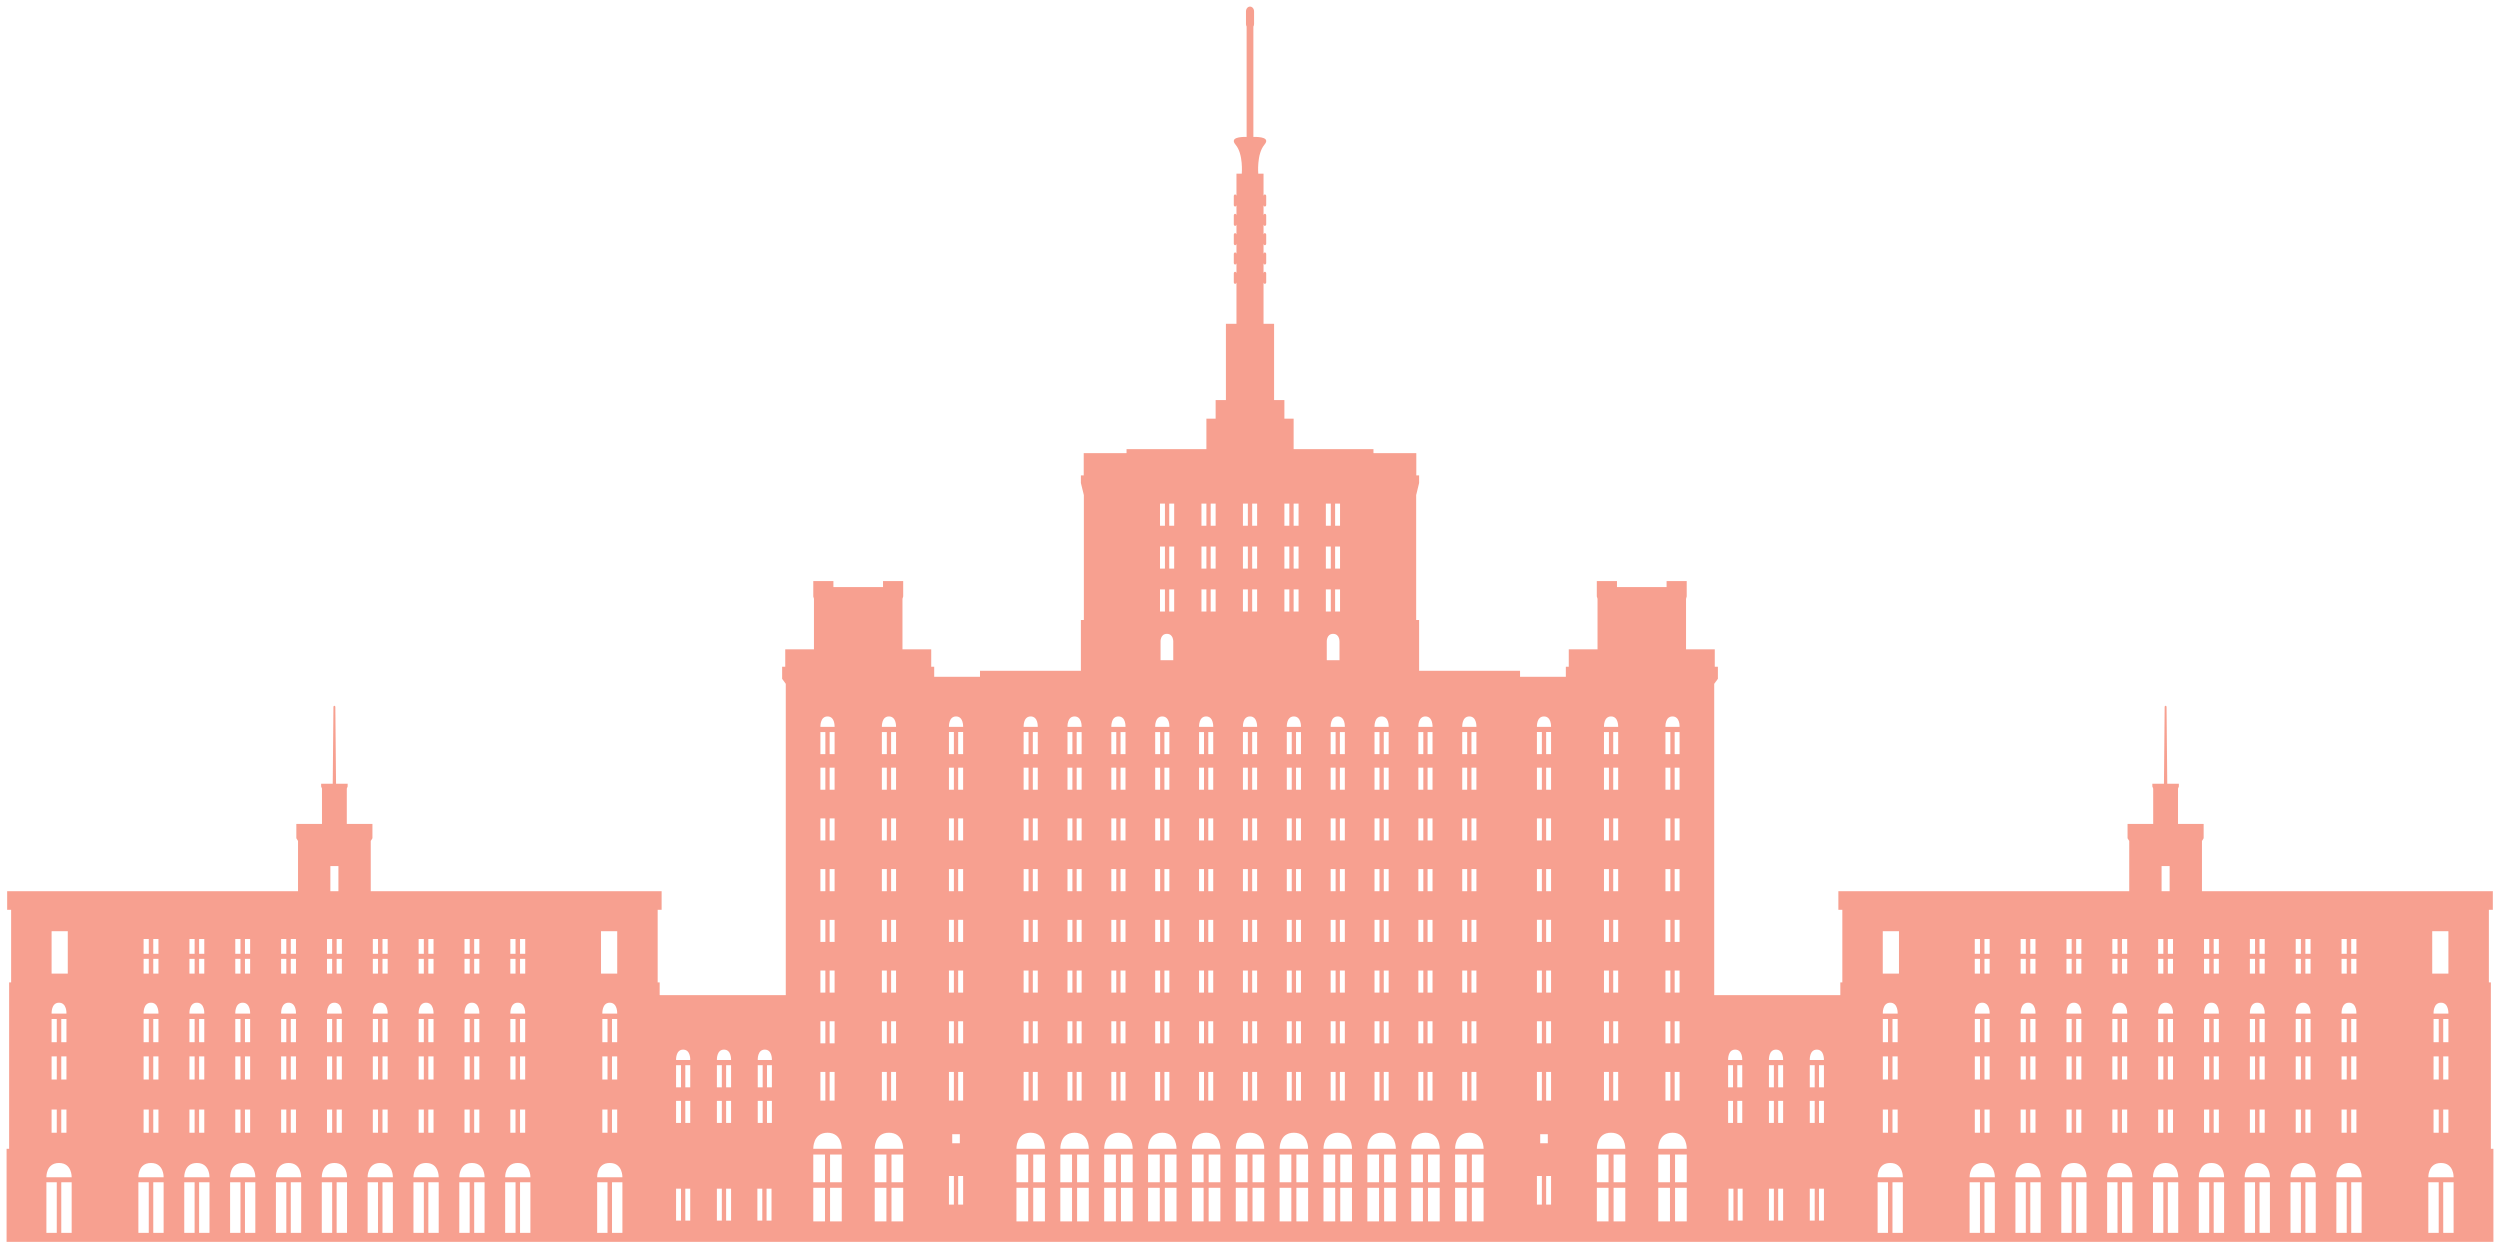 <?xml version="1.0" encoding="UTF-8"?><svg xmlns="http://www.w3.org/2000/svg" width="356.985" height="178.274" xmlns:xlink="http://www.w3.org/1999/xlink" viewBox="0 0 356.985 178.274"><defs><clipPath id="clippath"><rect width="356.985" height="178.274" style="fill:none; stroke-width:0px;"/></clipPath><clipPath id="clippath-1"><rect width="356.985" height="178.274" style="fill:none; stroke-width:0px;"/></clipPath><linearGradient id="linear-gradient" x1="188.349" y1="-48.087" x2="189.349" y2="-48.087" gradientTransform="translate(4590.444 -17194.662) rotate(90) scale(91.75 -91.75)" gradientUnits="userSpaceOnUse"><stop offset="0" stop-color="#fff"/><stop offset="1" stop-color="#000"/></linearGradient><mask id="mask" x="0" y="0" width="356.985" height="178.274" maskUnits="userSpaceOnUse"><rect x="0" y="0" width="356.985" height="178.274" style="fill:url(#linear-gradient); stroke-width:0px;"/></mask><clipPath id="clippath-2"><rect width="356.985" height="178.274" style="fill:none; stroke-width:0px;"/></clipPath><clipPath id="clippath-3"><rect width="356.985" height="178.274" style="fill:none; stroke-width:0px;"/></clipPath></defs><g style="isolation:isolate;"><g id="Layer_2"><g id="Layer_1-2"><g style="mix-blend-mode:multiply; opacity:.58;"><g style="clip-path:url(#clippath);"><g style="clip-path:url(#clippath-1);"><g style="mask:url(#mask);"><g style="clip-path:url(#clippath-2);"><g style="clip-path:url(#clippath-3);"><path d="M346.752,168.103s-.068-2.036,1.806-2.036,1.802,2.036,1.802,2.036h-3.608ZM350.36,176.042h-1.483v-7.222h1.483v7.222ZM348.234,176.042h-1.482v-7.222h1.482v7.222ZM333.621,168.103s-.074-2.036,1.8-2.036c1.875,0,1.803,2.036,1.803,2.036h-3.603ZM337.224,176.042h-1.483v-7.222h1.483v7.222ZM335.098,176.042h-1.478v-7.222h1.478v7.222ZM327.071,168.103s-.072-2.036,1.802-2.036c1.873,0,1.801,2.036,1.801,2.036h-3.603ZM330.674,176.042h-1.478v-7.222h1.478v7.222ZM328.554,176.042h-1.482v-7.222h1.482v7.222ZM320.527,168.103s-.072-2.036,1.802-2.036c1.873,0,1.801,2.036,1.801,2.036h-3.603ZM324.13,176.042h-1.482v-7.222h1.482v7.222ZM322.005,176.042h-1.478v-7.222h1.478v7.222ZM313.978,168.103s-.072-2.036,1.802-2.036,1.806,2.036,1.806,2.036h-3.608ZM317.586,176.042h-1.483v-7.222h1.483v7.222ZM315.461,176.042h-1.483v-7.222h1.483v7.222ZM307.434,168.103s-.072-2.036,1.801-2.036c1.874,0,1.802,2.036,1.802,2.036h-3.603ZM311.037,176.042h-1.483v-7.222h1.483v7.222ZM308.912,176.042h-1.478v-7.222h1.478v7.222ZM300.885,168.103s-.073-2.036,1.801-2.036,1.807,2.036,1.807,2.036h-3.608ZM304.493,176.042h-1.483v-7.222h1.483v7.222ZM302.368,176.042h-1.483v-7.222h1.483v7.222ZM294.341,168.103s-.073-2.036,1.801-2.036,1.802,2.036,1.802,2.036h-3.603ZM297.944,176.042h-1.483v-7.222h1.483v7.222ZM295.818,176.042h-1.478v-7.222h1.478v7.222ZM287.792,168.103s-.072-2.036,1.806-2.036c1.869,0,1.802,2.036,1.802,2.036h-3.608ZM291.4,176.042h-1.483v-7.222h1.483v7.222ZM289.274,176.042h-1.482v-7.222h1.482v7.222ZM281.247,168.103s-.071-2.036,1.803-2.036c1.873,0,1.801,2.036,1.801,2.036h-3.604ZM284.851,176.042h-1.482v-7.222h1.482v7.222ZM282.726,176.042h-1.478v-7.222h1.478v7.222ZM268.111,168.103s-.072-2.036,1.802-2.036c1.873,0,1.801,2.036,1.801,2.036h-3.603ZM271.714,176.042h-1.479v-7.222h1.479v7.222ZM269.594,176.042h-1.482v-7.222h1.482v7.222ZM268.855,145.508h.739v3.309h-.739v-3.309ZM269.594,161.747h-.739v-3.309h.739v3.309ZM268.855,150.843h.739v3.309h-.739v-3.309ZM268.855,144.734s-.082-1.554,1.058-1.554c1.139,0,1.062,1.554,1.062,1.554h-2.12ZM270.236,145.508h.739v3.309h-.739v-3.309ZM270.975,161.747h-.739v-3.309h.739v3.309ZM270.236,150.843h.739v3.309h-.739v-3.309ZM268.85,132.969h2.313v6.057h-2.313v-6.057ZM281.987,136.921h.739v2.105h-.739v-2.105ZM281.987,134.088h.739v2.105h-.739v-2.105ZM281.992,145.508h.734v3.309h-.734v-3.309ZM282.726,161.747h-.734v-3.309h.734v3.309ZM281.992,150.843h.734v3.309h-.734v-3.309ZM283.372,145.508h.739v3.309h-.739v-3.309ZM284.112,161.747h-.739v-3.309h.739v3.309ZM283.372,150.843h.739v3.309h-.739v-3.309ZM284.112,144.734h-2.12s-.083-1.554,1.058-1.554c1.139,0,1.062,1.554,1.062,1.554M283.372,136.921h.739v2.105h-.739v-2.105ZM283.372,134.088h.739v2.105h-.739v-2.105ZM288.536,145.508h.739v3.309h-.739v-3.309ZM289.274,161.747h-.739v-3.309h.739v3.309ZM288.536,150.843h.739v3.309h-.739v-3.309ZM289.917,145.508h.739v3.309h-.739v-3.309ZM290.656,161.747h-.739v-3.309h.739v3.309ZM289.917,150.843h.739v3.309h-.739v-3.309ZM289.598,143.18c1.135,0,1.058,1.554,1.058,1.554h-2.12s-.078-1.554,1.062-1.554M288.536,136.921h.739v2.105h-.739v-2.105ZM288.536,134.088h.739v2.105h-.739v-2.105ZM289.917,136.921h.739v2.105h-.739v-2.105ZM289.917,134.088h.739v2.105h-.739v-2.105ZM295.08,145.508h.739v3.309h-.739v-3.309ZM295.818,161.747h-.739v-3.309h.739v3.309ZM295.08,150.843h.739v3.309h-.739v-3.309ZM296.466,145.508h.739v3.309h-.739v-3.309ZM297.205,161.747h-.739v-3.309h.739v3.309ZM296.466,150.843h.739v3.309h-.739v-3.309ZM296.142,143.18c1.14,0,1.063,1.554,1.063,1.554h-2.125s-.078-1.554,1.062-1.554M295.08,136.921h.739v2.105h-.739v-2.105ZM295.08,134.088h.739v2.105h-.739v-2.105ZM296.466,136.921h.739v2.105h-.739v-2.105ZM296.466,134.088h.739v2.105h-.739v-2.105ZM301.628,145.508h.739v3.309h-.739v-3.309ZM302.368,161.747h-.739v-3.309h.739v3.309ZM301.628,150.843h.739v3.309h-.739v-3.309ZM303.01,145.508h.739v3.309h-.739v-3.309ZM303.749,161.747h-.739v-3.309h.739v3.309ZM303.01,150.843h.739v3.309h-.739v-3.309ZM302.686,143.18c1.14,0,1.063,1.554,1.063,1.554h-2.121s-.077-1.554,1.058-1.554M301.628,136.921h.739v2.105h-.739v-2.105ZM301.628,134.088h.739v2.105h-.739v-2.105ZM303.01,136.921h.739v2.105h-.739v-2.105ZM303.01,134.088h.739v2.105h-.739v-2.105ZM308.172,145.508h.739v3.309h-.739v-3.309ZM308.912,161.747h-.739v-3.309h.739v3.309ZM308.172,150.843h.739v3.309h-.739v-3.309ZM309.559,145.508h.734v3.309h-.734v-3.309ZM310.293,161.747h-.734v-3.309h.734v3.309ZM309.559,150.843h.734v3.309h-.734v-3.309ZM309.235,143.18c1.141,0,1.058,1.554,1.058,1.554h-2.121s-.076-1.554,1.063-1.554M308.172,136.921h.739v2.105h-.739v-2.105ZM308.172,134.088h.739v2.105h-.739v-2.105ZM308.661,123.671h1.149v3.585h-1.149v-3.585ZM310.293,139.027h-.734v-2.105h.734v2.105ZM309.559,134.088h.734v2.105h-.734v-2.105ZM314.722,145.508h.739v3.309h-.739v-3.309ZM315.461,161.747h-.739v-3.309h.739v3.309ZM314.722,150.843h.739v3.309h-.739v-3.309ZM316.103,145.508h.739v3.309h-.739v-3.309ZM316.842,161.747h-.739v-3.309h.739v3.309ZM316.103,150.843h.739v3.309h-.739v-3.309ZM315.78,143.18c1.14,0,1.062,1.554,1.062,1.554h-2.12s-.082-1.554,1.058-1.554M314.722,136.921h.739v2.105h-.739v-2.105ZM314.722,134.088h.739v2.105h-.739v-2.105ZM316.103,136.921h.739v2.105h-.739v-2.105ZM316.103,134.088h.739v2.105h-.739v-2.105ZM321.266,145.508h.739v3.309h-.739v-3.309ZM322.005,161.747h-.739v-3.309h.739v3.309ZM321.266,150.843h.739v3.309h-.739v-3.309ZM322.648,145.508h.739v3.309h-.739v-3.309ZM323.386,161.747h-.739v-3.309h.739v3.309ZM322.648,150.843h.739v3.309h-.739v-3.309ZM322.329,143.18c1.139,0,1.057,1.554,1.057,1.554h-2.12s-.077-1.554,1.063-1.554M321.266,136.921h.739v2.105h-.739v-2.105ZM321.266,134.088h.739v2.105h-.739v-2.105ZM322.648,136.921h.739v2.105h-.739v-2.105ZM322.648,134.088h.739v2.105h-.739v-2.105ZM327.815,145.508h.739v3.309h-.739v-3.309ZM328.554,161.747h-.739v-3.309h.739v3.309ZM327.815,150.843h.739v3.309h-.739v-3.309ZM329.196,145.508h.739v3.309h-.739v-3.309ZM329.935,161.747h-.739v-3.309h.739v3.309ZM329.196,150.843h.739v3.309h-.739v-3.309ZM328.873,143.18c1.139,0,1.062,1.554,1.062,1.554h-2.12s-.082-1.554,1.058-1.554M327.815,136.921h.739v2.105h-.739v-2.105ZM327.815,134.088h.739v2.105h-.739v-2.105ZM329.196,136.921h.739v2.105h-.739v-2.105ZM329.196,134.088h.739v2.105h-.739v-2.105ZM334.36,145.508h.739v3.309h-.739v-3.309ZM335.098,161.747h-.739v-3.309h.739v3.309ZM334.36,150.843h.739v3.309h-.739v-3.309ZM335.74,145.508h.739v3.309h-.739v-3.309ZM336.479,161.747h-.739v-3.309h.739v3.309ZM335.74,150.843h.739v3.309h-.739v-3.309ZM335.421,143.18c1.14,0,1.058,1.554,1.058,1.554h-2.119s-.078-1.554,1.061-1.554M334.36,136.921h.739v2.105h-.739v-2.105ZM334.36,134.088h.739v2.105h-.739v-2.105ZM335.74,136.921h.739v2.105h-.739v-2.105ZM335.74,134.088h.739v2.105h-.739v-2.105ZM347.307,132.969h2.309v6.057h-2.309v-6.057ZM347.496,145.508h.739v3.309h-.739v-3.309ZM348.234,161.747h-.739v-3.309h.739v3.309ZM347.496,150.843h.739v3.309h-.739v-3.309ZM347.496,144.734s-.078-1.554,1.062-1.554,1.058,1.554,1.058,1.554h-2.12ZM348.877,145.508h.739v3.309h-.739v-3.309ZM349.616,161.747h-.739v-3.309h.739v3.309ZM348.877,150.843h.739v3.309h-.739v-3.309ZM260.446,151.365h-2.023s-.077-1.486,1.01-1.486c1.086,0,1.013,1.486,1.013,1.486M260.446,155.26h-.705v-3.155h.705v3.155ZM260.446,160.348h-.705v-3.155h.705v3.155ZM260.446,174.292h-.705v-4.56h.705v4.56ZM259.128,155.26h-.705v-3.155h.705v3.155ZM259.128,160.348h-.705v-3.155h.705v3.155ZM259.128,174.292h-.705v-4.56h.705v4.56ZM254.618,151.365h-2.025s-.076-1.486,1.01-1.486c1.087,0,1.015,1.486,1.015,1.486M254.618,155.26h-.705v-3.155h.705v3.155ZM254.618,160.348h-.705v-3.155h.705v3.155ZM254.618,174.292h-.705v-4.56h.705v4.56ZM253.299,155.26h-.706v-3.155h.706v3.155ZM253.299,160.348h-.706v-3.155h.706v3.155ZM253.299,174.292h-.706v-4.56h.706v4.56ZM248.836,174.292h-.7v-4.56h.7v4.56ZM248.077,157.193h.705v3.155h-.705v-3.155ZM247.522,174.292h-.705v-4.56h.705v4.56ZM246.764,157.193h.7v3.155h-.7v-3.155ZM247.465,155.26h-.7v-3.155h.7v3.155ZM248.783,155.26h-.705v-3.155h.705v3.155ZM247.773,149.879c1.087,0,1.01,1.486,1.01,1.486h-2.019s-.077-1.486,1.009-1.486M236.791,164.042s-.082-2.295,2.034-2.295c2.11,0,2.033,2.295,2.033,2.295h-4.067ZM240.858,168.82h-1.671v-3.963h1.671v3.963ZM240.858,174.413h-1.671v-4.801h1.671v4.801ZM238.462,168.82h-1.671v-3.963h1.671v3.963ZM238.462,174.413h-1.671v-4.801h1.671v4.801ZM228.02,164.042s-.082-2.295,2.029-2.295c2.115,0,2.033,2.295,2.033,2.295h-4.062ZM232.082,168.82h-1.672v-3.963h1.672v3.963ZM232.082,174.413h-1.672v-4.801h1.672v4.801ZM229.687,168.82h-1.666v-3.963h1.666v3.963ZM229.687,174.413h-1.666v-4.801h1.666v4.801ZM229.039,104.53h.705v3.155h-.705v-3.155ZM229.039,109.618h.705v3.155h-.705v-3.155ZM229.039,116.863h.705v3.155h-.705v-3.155ZM229.039,124.101h.705v3.155h-.705v-3.155ZM229.039,131.347h.705v3.155h-.705v-3.155ZM229.039,138.585h.705v3.155h-.705v-3.155ZM229.744,157.158h-.705v-4.089h.705v4.089ZM229.039,145.829h.705v3.155h-.705v-3.155ZM230.358,104.53h.705v3.155h-.705v-3.155ZM230.358,109.618h.705v3.155h-.705v-3.155ZM230.358,116.863h.705v3.155h-.705v-3.155ZM230.358,124.101h.705v3.155h-.705v-3.155ZM230.358,131.347h.705v3.155h-.705v-3.155ZM230.358,138.585h.705v3.155h-.705v-3.155ZM231.064,157.158h-.705v-4.089h.705v4.089ZM230.358,145.829h.705v3.155h-.705v-3.155ZM230.049,102.304c1.086,0,1.015,1.486,1.015,1.486h-2.025s-.077-1.486,1.01-1.486M237.815,104.53h.7v3.155h-.7v-3.155ZM237.815,109.618h.7v3.155h-.7v-3.155ZM237.815,116.863h.7v3.155h-.7v-3.155ZM237.815,124.101h.7v3.155h-.7v-3.155ZM237.815,131.347h.7v3.155h-.7v-3.155ZM237.815,138.585h.7v3.155h-.7v-3.155ZM238.515,157.158h-.7v-4.089h.7v4.089ZM237.815,145.829h.7v3.155h-.7v-3.155ZM239.133,104.53h.7v3.155h-.7v-3.155ZM239.133,109.618h.7v3.155h-.7v-3.155ZM239.133,116.863h.7v3.155h-.7v-3.155ZM239.133,124.101h.7v3.155h-.7v-3.155ZM239.133,131.347h.7v3.155h-.7v-3.155ZM239.133,138.585h.7v3.155h-.7v-3.155ZM239.834,157.158h-.7v-4.089h.7v4.089ZM239.133,145.829h.7v3.155h-.7v-3.155ZM238.825,102.304c1.086,0,1.009,1.486,1.009,1.486h-2.019s-.077-1.486,1.01-1.486M221.481,103.79h-2.019s-.077-1.486,1.01-1.486c1.086,0,1.009,1.486,1.009,1.486M221.481,107.684h-.7v-3.155h.7v3.155ZM221.481,112.772h-.7v-3.155h.7v3.155ZM221.481,120.018h-.7v-3.155h.7v3.155ZM221.481,127.256h-.7v-3.155h.7v3.155ZM221.481,134.501h-.7v-3.155h.7v3.155ZM221.481,141.74h-.7v-3.155h.7v3.155ZM221.481,148.984h-.7v-3.155h.7v3.155ZM221.481,157.158h-.7v-4.089h.7v4.089ZM221.481,172.009h-.7v-4.084h.7v4.084ZM220.168,157.158h-.705v-4.089h.705v4.089ZM220.168,148.984h-.705v-3.155h.705v3.155ZM220.168,141.74h-.705v-3.155h.705v3.155ZM220.168,134.501h-.705v-3.155h.705v3.155ZM220.168,127.256h-.705v-3.155h.705v3.155ZM220.168,120.018h-.705v-3.155h.705v3.155ZM220.168,112.772h-.705v-3.155h.705v3.155ZM221.018,163.251h-1.087v-1.29h1.087v1.29ZM220.168,107.684h-.705v-3.155h.705v3.155ZM220.168,172.009h-.705v-4.084h.705v4.084ZM207.78,164.042s-.083-2.295,2.033-2.295c2.11,0,2.033,2.295,2.033,2.295h-4.066ZM211.846,168.82h-1.672v-3.963h1.672v3.963ZM211.846,174.413h-1.672v-4.801h1.672v4.801ZM209.45,168.82h-1.671v-3.963h1.671v3.963ZM209.45,174.413h-1.671v-4.801h1.671v4.801ZM201.515,164.042s-.081-2.295,2.033-2.295c2.111,0,2.033,2.295,2.033,2.295h-4.066ZM205.581,168.82h-1.671v-3.963h1.671v3.963ZM205.581,174.413h-1.671v-4.801h1.671v4.801ZM203.186,168.82h-1.671v-3.963h1.671v3.963ZM203.186,174.413h-1.671v-4.801h1.671v4.801ZM195.251,164.042s-.077-2.295,2.034-2.295,2.033,2.295,2.033,2.295h-4.067ZM199.318,168.82h-1.672v-3.963h1.672v3.963ZM199.318,174.413h-1.672v-4.801h1.672v4.801ZM196.922,168.82h-1.671v-3.963h1.671v3.963ZM196.922,174.413h-1.671v-4.801h1.671v4.801ZM188.987,164.042s-.077-2.295,2.033-2.295c2.116,0,2.034,2.295,2.034,2.295h-4.067ZM193.054,168.82h-1.672v-3.963h1.672v3.963ZM193.054,174.413h-1.672v-4.801h1.672v4.801ZM190.658,168.82h-1.671v-3.963h1.671v3.963ZM190.658,174.413h-1.671v-4.801h1.671v4.801ZM182.723,164.042s-.077-2.295,2.033-2.295c2.116,0,2.034,2.295,2.034,2.295h-4.067ZM186.79,168.82h-1.672v-3.963h1.672v3.963ZM186.79,174.413h-1.672v-4.801h1.672v4.801ZM184.394,168.82h-1.672v-3.963h1.672v3.963ZM184.394,174.413h-1.672v-4.801h1.672v4.801ZM183.404,84.166h.705v3.155h-.705v-3.155ZM183.404,78.04h.705v3.155h-.705v-3.155ZM183.404,71.914h.705v3.155h-.705v-3.155ZM183.747,104.53h.705v3.155h-.705v-3.155ZM183.747,109.618h.705v3.155h-.705v-3.155ZM183.747,116.863h.705v3.155h-.705v-3.155ZM183.747,124.101h.705v3.155h-.705v-3.155ZM183.747,131.347h.705v3.155h-.705v-3.155ZM183.747,138.585h.705v3.155h-.705v-3.155ZM184.452,157.158h-.705v-4.089h.705v4.089ZM183.747,145.829h.705v3.155h-.705v-3.155ZM185.066,104.53h.705v3.155h-.705v-3.155ZM185.066,109.618h.705v3.155h-.705v-3.155ZM185.066,116.863h.705v3.155h-.705v-3.155ZM185.066,124.101h.705v3.155h-.705v-3.155ZM185.066,131.347h.705v3.155h-.705v-3.155ZM185.066,138.585h.705v3.155h-.705v-3.155ZM185.77,157.158h-.705v-4.089h.705v4.089ZM185.066,145.829h.705v3.155h-.705v-3.155ZM184.756,102.304c1.087,0,1.014,1.486,1.014,1.486h-2.023s-.077-1.486,1.009-1.486M184.723,84.166h.705v3.155h-.705v-3.155ZM184.723,78.04h.705v3.155h-.705v-3.155ZM184.723,71.914h.705v3.155h-.705v-3.155ZM189.325,84.166h.706v3.155h-.706v-3.155ZM189.325,78.04h.706v3.155h-.706v-3.155ZM189.325,71.914h.706v3.155h-.706v-3.155ZM191.272,91.635v2.639h-1.816v-2.639s-.054-1.124.907-1.124.909,1.124.909,1.124M190.644,84.166h.705v3.155h-.705v-3.155ZM190.644,78.04h.705v3.155h-.705v-3.155ZM190.644,71.914h.705v3.155h-.705v-3.155ZM190.011,104.53h.705v3.155h-.705v-3.155ZM190.011,109.618h.705v3.155h-.705v-3.155ZM190.011,116.863h.705v3.155h-.705v-3.155ZM190.011,124.101h.705v3.155h-.705v-3.155ZM190.011,131.347h.705v3.155h-.705v-3.155ZM190.011,138.585h.705v3.155h-.705v-3.155ZM190.716,157.158h-.705v-4.089h.705v4.089ZM190.011,145.829h.705v3.155h-.705v-3.155ZM191.329,104.53h.705v3.155h-.705v-3.155ZM191.329,109.618h.705v3.155h-.705v-3.155ZM191.329,116.863h.705v3.155h-.705v-3.155ZM191.329,124.101h.705v3.155h-.705v-3.155ZM191.329,131.347h.705v3.155h-.705v-3.155ZM191.329,138.585h.705v3.155h-.705v-3.155ZM192.035,157.158h-.705v-4.089h.705v4.089ZM191.329,145.829h.705v3.155h-.705v-3.155ZM192.035,103.79h-2.024s-.077-1.486,1.009-1.486c1.087,0,1.015,1.486,1.015,1.486M196.275,104.53h.705v3.155h-.705v-3.155ZM196.275,109.618h.705v3.155h-.705v-3.155ZM196.275,116.863h.705v3.155h-.705v-3.155ZM196.275,124.101h.705v3.155h-.705v-3.155ZM196.275,131.347h.705v3.155h-.705v-3.155ZM196.275,138.585h.705v3.155h-.705v-3.155ZM196.98,157.158h-.705v-4.089h.705v4.089ZM196.275,145.829h.705v3.155h-.705v-3.155ZM197.594,104.53h.7v3.155h-.7v-3.155ZM197.594,109.618h.7v3.155h-.7v-3.155ZM197.594,116.863h.7v3.155h-.7v-3.155ZM197.594,124.101h.7v3.155h-.7v-3.155ZM197.594,131.347h.7v3.155h-.7v-3.155ZM197.594,138.585h.7v3.155h-.7v-3.155ZM198.294,157.158h-.7v-4.089h.7v4.089ZM197.594,145.829h.7v3.155h-.7v-3.155ZM197.285,102.304c1.086,0,1.009,1.486,1.009,1.486h-2.019s-.077-1.486,1.01-1.486M202.535,104.53h.705v3.155h-.705v-3.155ZM202.535,109.618h.705v3.155h-.705v-3.155ZM202.535,116.863h.705v3.155h-.705v-3.155ZM202.535,124.101h.705v3.155h-.705v-3.155ZM202.535,131.347h.705v3.155h-.705v-3.155ZM202.535,138.585h.705v3.155h-.705v-3.155ZM203.24,157.158h-.705v-4.089h.705v4.089ZM202.535,145.829h.705v3.155h-.705v-3.155ZM203.852,104.53h.705v3.155h-.705v-3.155ZM203.852,109.618h.705v3.155h-.705v-3.155ZM203.852,116.863h.705v3.155h-.705v-3.155ZM203.852,124.101h.705v3.155h-.705v-3.155ZM203.852,131.347h.705v3.155h-.705v-3.155ZM203.852,138.585h.705v3.155h-.705v-3.155ZM204.557,157.158h-.705v-4.089h.705v4.089ZM203.852,145.829h.705v3.155h-.705v-3.155ZM203.548,102.304c1.087,0,1.009,1.486,1.009,1.486h-2.022s-.074-1.486,1.013-1.486M208.798,104.53h.705v3.155h-.705v-3.155ZM208.798,109.618h.705v3.155h-.705v-3.155ZM208.798,116.863h.705v3.155h-.705v-3.155ZM208.798,124.101h.705v3.155h-.705v-3.155ZM208.798,131.347h.705v3.155h-.705v-3.155ZM208.798,138.585h.705v3.155h-.705v-3.155ZM209.503,157.158h-.705v-4.089h.705v4.089ZM208.798,145.829h.705v3.155h-.705v-3.155ZM210.117,104.53h.705v3.155h-.705v-3.155ZM210.117,109.618h.705v3.155h-.705v-3.155ZM210.117,116.863h.705v3.155h-.705v-3.155ZM210.117,124.101h.705v3.155h-.705v-3.155ZM210.117,131.347h.705v3.155h-.705v-3.155ZM210.117,138.585h.705v3.155h-.705v-3.155ZM210.822,157.158h-.705v-4.089h.705v4.089ZM210.117,145.829h.705v3.155h-.705v-3.155ZM209.813,102.304c1.087,0,1.009,1.486,1.009,1.486h-2.024s-.072-1.486,1.015-1.486M176.464,164.042s-.083-2.295,2.028-2.295c2.115,0,2.033,2.295,2.033,2.295h-4.061ZM180.525,168.82h-1.671v-3.963h1.671v3.963ZM180.525,174.413h-1.671v-4.801h1.671v4.801ZM178.13,168.82h-1.666v-3.963h1.666v3.963ZM178.13,174.413h-1.666v-4.801h1.666v4.801ZM177.483,104.53h.705v3.155h-.705v-3.155ZM177.483,109.618h.705v3.155h-.705v-3.155ZM177.483,116.863h.705v3.155h-.705v-3.155ZM177.483,124.101h.705v3.155h-.705v-3.155ZM177.483,131.347h.705v3.155h-.705v-3.155ZM177.483,138.585h.705v3.155h-.705v-3.155ZM178.188,157.158h-.705v-4.089h.705v4.089ZM177.483,145.829h.705v3.155h-.705v-3.155ZM178.802,104.53h.705v3.155h-.705v-3.155ZM178.802,109.618h.705v3.155h-.705v-3.155ZM178.802,116.863h.705v3.155h-.705v-3.155ZM178.802,124.101h.705v3.155h-.705v-3.155ZM178.802,131.347h.705v3.155h-.705v-3.155ZM178.802,138.585h.705v3.155h-.705v-3.155ZM179.507,157.158h-.705v-4.089h.705v4.089ZM178.802,145.829h.705v3.155h-.705v-3.155ZM178.492,102.304c1.087,0,1.015,1.486,1.015,1.486h-2.024s-.078-1.486,1.009-1.486M177.483,84.166h.705v3.155h-.705v-3.155ZM177.483,78.04h.705v3.155h-.705v-3.155ZM177.483,71.914h.705v3.155h-.705v-3.155ZM178.802,84.166h.705v3.155h-.705v-3.155ZM178.802,78.04h.705v3.155h-.705v-3.155ZM178.802,71.914h.705v3.155h-.705v-3.155ZM170.2,164.042s-.082-2.295,2.034-2.295c2.11,0,2.028,2.295,2.028,2.295h-4.062ZM174.262,168.82h-1.672v-3.963h1.672v3.963ZM174.262,174.413h-1.672v-4.801h1.672v4.801ZM171.866,168.82h-1.667v-3.963h1.667v3.963ZM171.866,174.413h-1.667v-4.801h1.667v4.801ZM163.936,164.042s-.082-2.295,2.033-2.295c2.111,0,2.028,2.295,2.028,2.295h-4.061ZM167.997,168.82h-1.666v-3.963h1.666v3.963ZM167.997,174.413h-1.666v-4.801h1.666v4.801ZM165.607,168.82h-1.671v-3.963h1.671v3.963ZM165.607,174.413h-1.671v-4.801h1.671v4.801ZM157.672,164.042s-.082-2.295,2.034-2.295c2.11,0,2.032,2.295,2.032,2.295h-4.066ZM161.738,168.82h-1.671v-3.963h1.671v3.963ZM161.738,174.413h-1.671v-4.801h1.671v4.801ZM159.343,168.82h-1.672v-3.963h1.672v3.963ZM159.343,174.413h-1.672v-4.801h1.672v4.801ZM151.408,164.042s-.083-2.295,2.033-2.295c2.11,0,2.033,2.295,2.033,2.295h-4.066ZM155.474,168.82h-1.672v-3.963h1.672v3.963ZM155.474,174.413h-1.672v-4.801h1.672v4.801ZM153.079,168.82h-1.671v-3.963h1.671v3.963ZM153.079,174.413h-1.671v-4.801h1.671v4.801ZM145.144,164.042s-.082-2.295,2.033-2.295,2.033,2.295,2.033,2.295h-4.066ZM149.21,168.82h-1.671v-3.963h1.671v3.963ZM149.21,174.413h-1.671v-4.801h1.671v4.801ZM146.815,168.82h-1.671v-3.963h1.671v3.963ZM146.815,174.413h-1.671v-4.801h1.671v4.801ZM146.168,104.53h.7v3.155h-.7v-3.155ZM146.168,109.618h.7v3.155h-.7v-3.155ZM146.168,116.863h.7v3.155h-.7v-3.155ZM146.168,124.101h.7v3.155h-.7v-3.155ZM146.168,131.347h.7v3.155h-.7v-3.155ZM146.168,138.585h.7v3.155h-.7v-3.155ZM146.868,157.158h-.7v-4.089h.7v4.089ZM146.168,145.829h.7v3.155h-.7v-3.155ZM147.482,104.53h.705v3.155h-.705v-3.155ZM147.482,109.618h.705v3.155h-.705v-3.155ZM147.482,116.863h.705v3.155h-.705v-3.155ZM147.482,124.101h.705v3.155h-.705v-3.155ZM147.482,131.347h.705v3.155h-.705v-3.155ZM147.482,138.585h.705v3.155h-.705v-3.155ZM148.186,157.158h-.705v-4.089h.705v4.089ZM147.482,145.829h.705v3.155h-.705v-3.155ZM147.177,102.304c1.087,0,1.009,1.486,1.009,1.486h-2.018s-.078-1.486,1.009-1.486M152.431,104.53h.7v3.155h-.7v-3.155ZM152.431,109.618h.7v3.155h-.7v-3.155ZM152.431,116.863h.7v3.155h-.7v-3.155ZM152.431,124.101h.7v3.155h-.7v-3.155ZM152.431,131.347h.7v3.155h-.7v-3.155ZM152.431,138.585h.7v3.155h-.7v-3.155ZM153.132,157.158h-.7v-4.089h.7v4.089ZM152.431,145.829h.7v3.155h-.7v-3.155ZM153.745,104.53h.705v3.155h-.705v-3.155ZM153.745,109.618h.705v3.155h-.705v-3.155ZM153.745,116.863h.705v3.155h-.705v-3.155ZM153.745,124.101h.705v3.155h-.705v-3.155ZM153.745,131.347h.705v3.155h-.705v-3.155ZM153.745,138.585h.705v3.155h-.705v-3.155ZM154.45,157.158h-.705v-4.089h.705v4.089ZM153.745,145.829h.705v3.155h-.705v-3.155ZM153.441,102.304c1.086,0,1.009,1.486,1.009,1.486h-2.019s-.077-1.486,1.01-1.486M158.691,104.53h.705v3.155h-.705v-3.155ZM158.691,109.618h.705v3.155h-.705v-3.155ZM158.691,116.863h.705v3.155h-.705v-3.155ZM158.691,124.101h.705v3.155h-.705v-3.155ZM158.691,131.347h.705v3.155h-.705v-3.155ZM158.691,138.585h.705v3.155h-.705v-3.155ZM159.396,157.158h-.705v-4.089h.705v4.089ZM158.691,145.829h.705v3.155h-.705v-3.155ZM160.01,104.53h.705v3.155h-.705v-3.155ZM160.01,109.618h.705v3.155h-.705v-3.155ZM160.01,116.863h.705v3.155h-.705v-3.155ZM160.01,124.101h.705v3.155h-.705v-3.155ZM160.01,131.347h.705v3.155h-.705v-3.155ZM160.01,138.585h.705v3.155h-.705v-3.155ZM160.714,157.158h-.705v-4.089h.705v4.089ZM160.01,145.829h.705v3.155h-.705v-3.155ZM159.706,102.304c1.086,0,1.008,1.486,1.008,1.486h-2.023s-.073-1.486,1.015-1.486M164.954,104.53h.705v3.155h-.705v-3.155ZM164.954,109.618h.705v3.155h-.705v-3.155ZM164.954,116.863h.705v3.155h-.705v-3.155ZM164.954,124.101h.705v3.155h-.705v-3.155ZM164.954,131.347h.705v3.155h-.705v-3.155ZM164.954,138.585h.705v3.155h-.705v-3.155ZM165.659,157.158h-.705v-4.089h.705v4.089ZM164.954,145.829h.705v3.155h-.705v-3.155ZM166.273,104.53h.705v3.155h-.705v-3.155ZM166.273,109.618h.705v3.155h-.705v-3.155ZM166.273,116.863h.705v3.155h-.705v-3.155ZM166.273,124.101h.705v3.155h-.705v-3.155ZM166.273,131.347h.705v3.155h-.705v-3.155ZM166.273,138.585h.705v3.155h-.705v-3.155ZM166.979,157.158h-.705v-4.089h.705v4.089ZM166.273,145.829h.705v3.155h-.705v-3.155ZM165.969,102.304c1.087,0,1.01,1.486,1.01,1.486h-2.025s-.071-1.486,1.015-1.486M165.641,84.166h.705v3.155h-.705v-3.155ZM165.641,78.04h.705v3.155h-.705v-3.155ZM165.641,71.914h.705v3.155h-.705v-3.155ZM167.534,91.635v2.639h-1.816v-2.639s-.053-1.124.908-1.124.908,1.124.908,1.124M166.959,84.166h.705v3.155h-.705v-3.155ZM166.959,78.04h.705v3.155h-.705v-3.155ZM166.959,71.914h.705v3.155h-.705v-3.155ZM171.219,104.53h.705v3.155h-.705v-3.155ZM171.219,109.618h.705v3.155h-.705v-3.155ZM171.219,116.863h.705v3.155h-.705v-3.155ZM171.219,124.101h.705v3.155h-.705v-3.155ZM171.219,131.347h.705v3.155h-.705v-3.155ZM171.219,138.585h.705v3.155h-.705v-3.155ZM171.924,157.158h-.705v-4.089h.705v4.089ZM171.219,145.829h.705v3.155h-.705v-3.155ZM172.538,104.53h.705v3.155h-.705v-3.155ZM172.538,109.618h.705v3.155h-.705v-3.155ZM172.538,116.863h.705v3.155h-.705v-3.155ZM172.538,124.101h.705v3.155h-.705v-3.155ZM172.538,131.347h.705v3.155h-.705v-3.155ZM172.538,138.585h.705v3.155h-.705v-3.155ZM173.242,157.158h-.705v-4.089h.705v4.089ZM172.538,145.829h.705v3.155h-.705v-3.155ZM172.234,102.304c1.081,0,1.008,1.486,1.008,1.486h-2.023s-.077-1.486,1.015-1.486M171.562,84.166h.705v3.155h-.705v-3.155ZM171.562,78.04h.705v3.155h-.705v-3.155ZM171.562,71.914h.705v3.155h-.705v-3.155ZM172.88,84.166h.705v3.155h-.705v-3.155ZM172.88,78.04h.705v3.155h-.705v-3.155ZM172.88,71.914h.705v3.155h-.705v-3.155ZM137.528,103.79h-2.024s-.072-1.486,1.014-1.486c1.087,0,1.01,1.486,1.01,1.486M137.528,107.684h-.705v-3.155h.705v3.155ZM137.528,112.772h-.705v-3.155h.705v3.155ZM137.528,120.018h-.705v-3.155h.705v3.155ZM137.528,127.256h-.705v-3.155h.705v3.155ZM137.528,134.501h-.705v-3.155h.705v3.155ZM137.528,141.74h-.705v-3.155h.705v3.155ZM137.528,148.984h-.705v-3.155h.705v3.155ZM137.528,157.158h-.705v-4.089h.705v4.089ZM137.528,172.009h-.705v-4.084h.705v4.084ZM136.209,157.158h-.705v-4.089h.705v4.089ZM136.209,148.984h-.705v-3.155h.705v3.155ZM136.209,141.74h-.705v-3.155h.705v3.155ZM136.209,134.501h-.705v-3.155h.705v3.155ZM136.209,127.256h-.705v-3.155h.705v3.155ZM136.209,120.018h-.705v-3.155h.705v3.155ZM136.209,112.772h-.705v-3.155h.705v3.155ZM137.059,163.251h-1.087v-1.29h1.087v1.29ZM136.209,107.684h-.705v-3.155h.705v3.155ZM136.209,172.009h-.705v-4.084h.705v4.084ZM124.907,164.042s-.081-2.295,2.029-2.295c2.115,0,2.034,2.295,2.034,2.295h-4.063ZM128.97,168.82h-1.671v-3.963h1.671v3.963ZM128.97,174.413h-1.671v-4.801h1.671v4.801ZM126.573,168.82h-1.666v-3.963h1.666v3.963ZM126.573,174.413h-1.666v-4.801h1.666v4.801ZM116.132,164.042s-.082-2.295,2.033-2.295c2.111,0,2.034,2.295,2.034,2.295h-4.067ZM120.199,168.82h-1.672v-3.963h1.672v3.963ZM120.199,174.413h-1.672v-4.801h1.672v4.801ZM117.803,168.82h-1.671v-3.963h1.671v3.963ZM117.803,174.413h-1.671v-4.801h1.671v4.801ZM117.151,104.53h.705v3.155h-.705v-3.155ZM117.151,109.618h.705v3.155h-.705v-3.155ZM117.151,116.863h.705v3.155h-.705v-3.155ZM117.151,124.101h.705v3.155h-.705v-3.155ZM117.151,131.347h.705v3.155h-.705v-3.155ZM117.151,138.585h.705v3.155h-.705v-3.155ZM117.856,157.158h-.705v-4.089h.705v4.089ZM117.151,145.829h.705v3.155h-.705v-3.155ZM118.47,104.53h.705v3.155h-.705v-3.155ZM118.47,109.618h.705v3.155h-.705v-3.155ZM118.47,116.863h.705v3.155h-.705v-3.155ZM118.47,124.101h.705v3.155h-.705v-3.155ZM118.47,131.347h.705v3.155h-.705v-3.155ZM118.47,138.585h.705v3.155h-.705v-3.155ZM119.175,157.158h-.705v-4.089h.705v4.089ZM118.47,145.829h.705v3.155h-.705v-3.155ZM118.165,102.304c1.087,0,1.01,1.486,1.01,1.486h-2.024s-.072-1.486,1.014-1.486M125.927,104.53h.705v3.155h-.705v-3.155ZM125.927,109.618h.705v3.155h-.705v-3.155ZM125.927,116.863h.705v3.155h-.705v-3.155ZM125.927,124.101h.705v3.155h-.705v-3.155ZM125.927,131.347h.705v3.155h-.705v-3.155ZM125.927,138.585h.705v3.155h-.705v-3.155ZM126.632,157.158h-.705v-4.089h.705v4.089ZM125.927,145.829h.705v3.155h-.705v-3.155ZM127.245,104.53h.705v3.155h-.705v-3.155ZM127.245,109.618h.705v3.155h-.705v-3.155ZM127.245,116.863h.705v3.155h-.705v-3.155ZM127.245,124.101h.705v3.155h-.705v-3.155ZM127.245,131.347h.705v3.155h-.705v-3.155ZM127.245,138.585h.705v3.155h-.705v-3.155ZM127.95,157.158h-.705v-4.089h.705v4.089ZM127.245,145.829h.705v3.155h-.705v-3.155ZM126.936,102.304c1.087,0,1.014,1.486,1.014,1.486h-2.023s-.077-1.486,1.009-1.486M110.221,151.365h-2.019s-.078-1.486,1.009-1.486,1.01,1.486,1.01,1.486M110.221,155.26h-.7v-3.155h.7v3.155ZM110.221,160.348h-.7v-3.155h.7v3.155ZM110.168,174.292h-.705v-4.56h.705v4.56ZM108.906,155.26h-.705v-3.155h.705v3.155ZM108.906,160.348h-.705v-3.155h.705v3.155ZM108.849,174.292h-.7v-4.56h.7v4.56ZM104.392,151.365h-2.025s-.071-1.486,1.015-1.486c1.087,0,1.01,1.486,1.01,1.486M104.392,155.26h-.705v-3.155h.705v3.155ZM104.392,160.348h-.705v-3.155h.705v3.155ZM104.392,174.292h-.705v-4.56h.705v4.56ZM103.073,155.26h-.705v-3.155h.705v3.155ZM103.073,160.348h-.705v-3.155h.705v3.155ZM103.073,174.292h-.705v-4.56h.705v4.56ZM98.562,151.365h-2.024s-.072-1.486,1.014-1.486c1.087,0,1.01,1.486,1.01,1.486M98.562,155.26h-.705v-3.155h.705v3.155ZM98.562,160.348h-.705v-3.155h.705v3.155ZM98.562,174.292h-.705v-4.56h.705v4.56ZM97.243,155.26h-.705v-3.155h.705v3.155ZM97.243,160.348h-.705v-3.155h.705v3.155ZM97.243,174.292h-.705v-4.56h.705v4.56ZM85.271,168.103s-.073-2.036,1.801-2.036,1.802,2.036,1.802,2.036h-3.603ZM88.874,176.042h-1.482v-7.222h1.482v7.222ZM86.748,176.042h-1.478v-7.222h1.478v7.222ZM72.134,168.103s-.073-2.036,1.801-2.036c1.875,0,1.803,2.036,1.803,2.036h-3.604ZM75.738,176.042h-1.479v-7.222h1.479v7.222ZM73.617,176.042h-1.483v-7.222h1.483v7.222ZM65.585,168.103s-.068-2.036,1.801-2.036c1.879,0,1.807,2.036,1.807,2.036h-3.608ZM69.193,176.042h-1.482v-7.222h1.482v7.222ZM67.067,176.042h-1.483v-7.222h1.483v7.222ZM59.041,168.103s-.072-2.036,1.801-2.036c1.874,0,1.802,2.036,1.802,2.036h-3.603ZM62.644,176.042h-1.478v-7.222h1.478v7.222ZM60.523,176.042h-1.483v-7.222h1.483v7.222ZM52.492,168.103s-.067-2.036,1.806-2.036c1.874,0,1.802,2.036,1.802,2.036h-3.608ZM56.1,176.042h-1.483v-7.222h1.483v7.222ZM53.975,176.042h-1.482v-7.222h1.482v7.222ZM45.948,168.103s-.072-2.036,1.801-2.036c1.874,0,1.802,2.036,1.802,2.036h-3.603ZM49.551,176.042h-1.479v-7.222h1.479v7.222ZM47.431,176.042h-1.482v-7.222h1.482v7.222ZM39.399,168.103s-.068-2.036,1.806-2.036,1.801,2.036,1.801,2.036h-3.607ZM43.006,176.042h-1.482v-7.222h1.482v7.222ZM40.882,176.042h-1.483v-7.222h1.483v7.222ZM32.855,168.103s-.073-2.036,1.801-2.036,1.802,2.036,1.802,2.036h-3.603ZM36.458,176.042h-1.478v-7.222h1.478v7.222ZM34.338,176.042h-1.482v-7.222h1.482v7.222ZM26.311,168.103s-.073-2.036,1.801-2.036,1.802,2.036,1.802,2.036h-3.603ZM29.914,176.042h-1.483v-7.222h1.483v7.222ZM27.788,176.042h-1.478v-7.222h1.478v7.222ZM19.761,168.103s-.071-2.036,1.802-2.036c1.874,0,1.801,2.036,1.801,2.036h-3.603ZM23.364,176.042h-1.478v-7.222h1.478v7.222ZM21.244,176.042h-1.483v-7.222h1.483v7.222ZM6.625,168.103s-.072-2.036,1.801-2.036c1.874,0,1.807,2.036,1.807,2.036h-3.608ZM10.233,176.042h-1.483v-7.222h1.483v7.222ZM8.107,176.042h-1.482v-7.222h1.482v7.222ZM7.369,145.508h.739v3.309h-.739v-3.309ZM8.107,161.747h-.739v-3.309h.739v3.309ZM7.369,150.843h.739v3.309h-.739v-3.309ZM8.75,145.508h.739v3.309h-.739v-3.309ZM9.489,161.747h-.739v-3.309h.739v3.309ZM8.75,150.843h.739v3.309h-.739v-3.309ZM8.426,143.18c1.14,0,1.063,1.554,1.063,1.554h-2.12s-.082-1.554,1.057-1.554M7.369,132.969h2.309v6.057h-2.309v-6.057ZM20.506,145.508h.739v3.309h-.739v-3.309ZM21.244,161.747h-.739v-3.309h.739v3.309ZM20.506,150.843h.739v3.309h-.739v-3.309ZM21.886,145.508h.739v3.309h-.739v-3.309ZM22.626,161.747h-.739v-3.309h.739v3.309ZM21.886,150.843h.739v3.309h-.739v-3.309ZM21.563,143.18c1.139,0,1.063,1.554,1.063,1.554h-2.12s-.083-1.554,1.057-1.554M20.506,136.921h.739v2.105h-.739v-2.105ZM20.506,134.088h.739v2.105h-.739v-2.105ZM21.886,136.921h.739v2.105h-.739v-2.105ZM21.886,134.088h.739v2.105h-.739v-2.105ZM27.05,145.508h.739v3.309h-.739v-3.309ZM27.788,161.747h-.739v-3.309h.739v3.309ZM27.05,150.843h.739v3.309h-.739v-3.309ZM28.43,145.508h.739v3.309h-.739v-3.309ZM29.17,161.747h-.739v-3.309h.739v3.309ZM28.43,150.843h.739v3.309h-.739v-3.309ZM28.112,143.18c1.14,0,1.058,1.554,1.058,1.554h-2.12s-.078-1.554,1.062-1.554M27.05,136.921h.739v2.105h-.739v-2.105ZM27.05,134.088h.739v2.105h-.739v-2.105ZM28.43,136.921h.739v2.105h-.739v-2.105ZM28.43,134.088h.739v2.105h-.739v-2.105ZM33.598,145.508h.739v3.309h-.739v-3.309ZM34.338,161.747h-.739v-3.309h.739v3.309ZM33.598,150.843h.739v3.309h-.739v-3.309ZM34.98,145.508h.739v3.309h-.739v-3.309ZM35.719,161.747h-.739v-3.309h.739v3.309ZM34.98,150.843h.739v3.309h-.739v-3.309ZM34.656,143.18c1.14,0,1.063,1.554,1.063,1.554h-2.121s-.082-1.554,1.058-1.554M33.598,136.921h.739v2.105h-.739v-2.105ZM33.598,134.088h.739v2.105h-.739v-2.105ZM34.98,136.921h.739v2.105h-.739v-2.105ZM34.98,134.088h.739v2.105h-.739v-2.105ZM40.142,145.508h.739v3.309h-.739v-3.309ZM40.882,161.747h-.739v-3.309h.739v3.309ZM40.142,150.843h.739v3.309h-.739v-3.309ZM41.524,145.508h.739v3.309h-.739v-3.309ZM42.263,161.747h-.739v-3.309h.739v3.309ZM41.524,150.843h.739v3.309h-.739v-3.309ZM41.205,143.18c1.141,0,1.058,1.554,1.058,1.554h-2.121s-.077-1.554,1.063-1.554M40.142,136.921h.739v2.105h-.739v-2.105ZM40.142,134.088h.739v2.105h-.739v-2.105ZM41.524,136.921h.739v2.105h-.739v-2.105ZM41.524,134.088h.739v2.105h-.739v-2.105ZM46.692,145.508h.734v3.309h-.734v-3.309ZM47.426,161.747h-.734v-3.309h.734v3.309ZM46.692,150.843h.734v3.309h-.734v-3.309ZM48.073,145.508h.739v3.309h-.739v-3.309ZM48.811,161.747h-.739v-3.309h.739v3.309ZM48.073,150.843h.739v3.309h-.739v-3.309ZM47.749,143.18c1.141,0,1.062,1.554,1.062,1.554h-2.119s-.083-1.554,1.057-1.554M46.692,136.921h.734v2.105h-.734v-2.105ZM46.692,134.088h.734v2.105h-.734v-2.105ZM47.175,123.671h1.149v3.585h-1.149v-3.585ZM48.811,139.027h-.739v-2.105h.739v2.105ZM48.073,134.088h.739v2.105h-.739v-2.105ZM53.236,145.508h.739v3.309h-.739v-3.309ZM53.975,161.747h-.739v-3.309h.739v3.309ZM53.236,150.843h.739v3.309h-.739v-3.309ZM54.617,145.508h.739v3.309h-.739v-3.309ZM55.356,161.747h-.739v-3.309h.739v3.309ZM54.617,150.843h.739v3.309h-.739v-3.309ZM54.298,143.18c1.136,0,1.058,1.554,1.058,1.554h-2.12s-.077-1.554,1.062-1.554M53.236,136.921h.739v2.105h-.739v-2.105ZM53.236,134.088h.739v2.105h-.739v-2.105ZM54.617,136.921h.739v2.105h-.739v-2.105ZM54.617,134.088h.739v2.105h-.739v-2.105ZM59.78,145.508h.739v3.309h-.739v-3.309ZM60.519,161.747h-.739v-3.309h.739v3.309ZM59.78,150.843h.739v3.309h-.739v-3.309ZM61.166,145.508h.739v3.309h-.739v-3.309ZM61.905,161.747h-.739v-3.309h.739v3.309ZM61.166,150.843h.739v3.309h-.739v-3.309ZM60.842,143.18c1.14,0,1.063,1.554,1.063,1.554h-2.125s-.077-1.554,1.062-1.554M59.78,136.921h.739v2.105h-.739v-2.105ZM59.78,134.088h.739v2.105h-.739v-2.105ZM61.166,136.921h.739v2.105h-.739v-2.105ZM61.166,134.088h.739v2.105h-.739v-2.105ZM66.329,145.508h.739v3.309h-.739v-3.309ZM67.067,161.747h-.739v-3.309h.739v3.309ZM66.329,150.843h.739v3.309h-.739v-3.309ZM67.71,145.508h.739v3.309h-.739v-3.309ZM68.449,161.747h-.739v-3.309h.739v3.309ZM67.71,150.843h.739v3.309h-.739v-3.309ZM67.386,143.18c1.14,0,1.063,1.554,1.063,1.554h-2.12s-.078-1.554,1.057-1.554M66.329,136.921h.739v2.105h-.739v-2.105ZM66.329,134.088h.739v2.105h-.739v-2.105ZM67.71,136.921h.739v2.105h-.739v-2.105ZM67.71,134.088h.739v2.105h-.739v-2.105ZM72.874,145.508h.739v3.309h-.739v-3.309ZM73.611,161.747h-.739v-3.309h.739v3.309ZM72.874,150.843h.739v3.309h-.739v-3.309ZM74.259,145.508h.734v3.309h-.734v-3.309ZM74.993,161.747h-.734v-3.309h.734v3.309ZM74.259,150.843h.734v3.309h-.734v-3.309ZM73.935,143.18c1.14,0,1.058,1.554,1.058,1.554h-2.119s-.078-1.554,1.061-1.554M72.874,136.921h.739v2.105h-.739v-2.105ZM72.874,134.088h.739v2.105h-.739v-2.105ZM74.259,136.921h.739v2.105h-.739v-2.105ZM74.259,134.088h.739v2.105h-.739v-2.105ZM86.01,145.508h.739v3.309h-.739v-3.309ZM86.748,161.747h-.739v-3.309h.739v3.309ZM86.01,150.843h.739v3.309h-.739v-3.309ZM86.01,144.734s-.078-1.554,1.062-1.554,1.058,1.554,1.058,1.554h-2.12ZM87.391,145.508h.739v3.309h-.739v-3.309ZM88.13,161.747h-.739v-3.309h.739v3.309ZM87.391,150.843h.739v3.309h-.739v-3.309ZM85.821,132.969h2.313v6.057h-2.313v-6.057ZM355.682,140.283h-.285v-10.371h.565v-2.656h-41.535v-7.17l.241-.389v-2.048h-3.66v-5.043l.121-.31v-.384h-1.657l-.102-10.967c0-.093-.062-.161-.135-.161-.072,0-.135.068-.135.161l-.101,10.967h-1.657v.384l.121.31v5.043h-3.661v2.048l.241.389v7.17h-41.535v2.656h.566v10.371h-.285v1.818h-18.01v-44.454l.527-.717v-1.722h-.445v-2.484h-4.105v-7.221l.097-.332v-2.198h-2.875v.861h-7.084v-.861h-2.879v2.198l.102.332v7.221h-4.106v2.484h-.419v1.435h-6.54v-.861h-14.412v-7.245h-.42v-17.839l.42-1.733v-1.077h-.401v-3.179h-6.118v-.573h-11.398v-4.348h-1.319v-2.656h-1.473v-10.899h-1.506v-5.926c0,.127.086.224.188.224.106,0,.193-.097.193-.224v-1.266c0-.126-.087-.23-.193-.23-.102,0-.188.104-.188.23v-1.492c0,.12.086.224.188.224.106,0,.193-.104.193-.224v-1.274c0-.12-.087-.224-.193-.224-.102,0-.188.104-.188.224v-1.491c0,.126.086.229.188.229.106,0,.193-.103.193-.229v-1.267c0-.126-.087-.224-.193-.224-.102,0-.188.098-.188.224v-1.492c0,.126.086.23.188.23.106,0,.193-.104.193-.23v-1.268c0-.126-.087-.224-.193-.224-.102,0-.188.098-.188.224v-1.491c0,.126.086.224.188.224.106,0,.193-.098.193-.224v-1.268c0-.125-.087-.23-.193-.23-.102,0-.188.105-.188.23v-3.2h-.754s-.241-2.8.874-4.125c.889-1.05-.695-1.135-1.57-1.124V3.797c.059-.103.097-.224.097-.349v-1.825c0-.378-.261-.682-.58-.682-.313,0-.574.304-.574.682v1.825c0,.125.039.24.092.349v15.752c-.875-.011-2.454.074-1.57,1.124,1.121,1.325.879,4.125.879,4.125h-.759v3.2c0-.125-.086-.23-.193-.23-.101,0-.188.105-.188.23v1.268c0,.126.087.224.188.224.107,0,.193-.098.193-.224v1.491c0-.126-.086-.224-.193-.224-.101,0-.188.098-.188.224v1.268c0,.126.087.23.188.23.107,0,.193-.104.193-.23v1.492c0-.126-.086-.224-.193-.224-.101,0-.188.098-.188.224v1.267c0,.126.087.229.188.229.107,0,.193-.103.193-.229v1.491c0-.12-.086-.224-.193-.224-.101,0-.188.104-.188.224v1.274c0,.12.087.224.188.224.107,0,.193-.104.193-.224v1.492c0-.126-.086-.23-.193-.23-.101,0-.188.104-.188.23v1.266c0,.127.087.224.188.224.107,0,.193-.097.193-.224v5.926h-1.507v10.899h-1.468v2.656h-1.318v4.348h-11.403v.573h-6.114v3.179h-.406v1.077l.425,1.733v17.839h-.425v7.245h-14.407v.861h-6.539v-1.435h-.425v-2.484h-4.105v-7.221l.102-.332v-2.198h-2.88v.861h-7.085v-.861h-2.873v2.198l.097.332v7.221h-4.101v2.484h-.444v1.722l.521.717v44.454h-18.009v-1.818h-.285v-10.371h.565v-2.656h-41.535v-7.17l.241-.389v-2.048h-3.66v-5.043l.12-.31v-.384h-1.656l-.102-10.967c0-.093-.062-.161-.135-.161-.072,0-.135.068-.135.161l-.101,10.967h-1.657v.384l.121.31v5.043h-3.661v2.048l.241.389v7.17H1.022v2.656h.566v10.371h-.285v23.759h-.363v13.29h355.104v-13.29h-.362v-23.759Z" style="fill:#f15b40; stroke-width:0px;"/></g></g></g></g></g></g></g></g></g></svg>